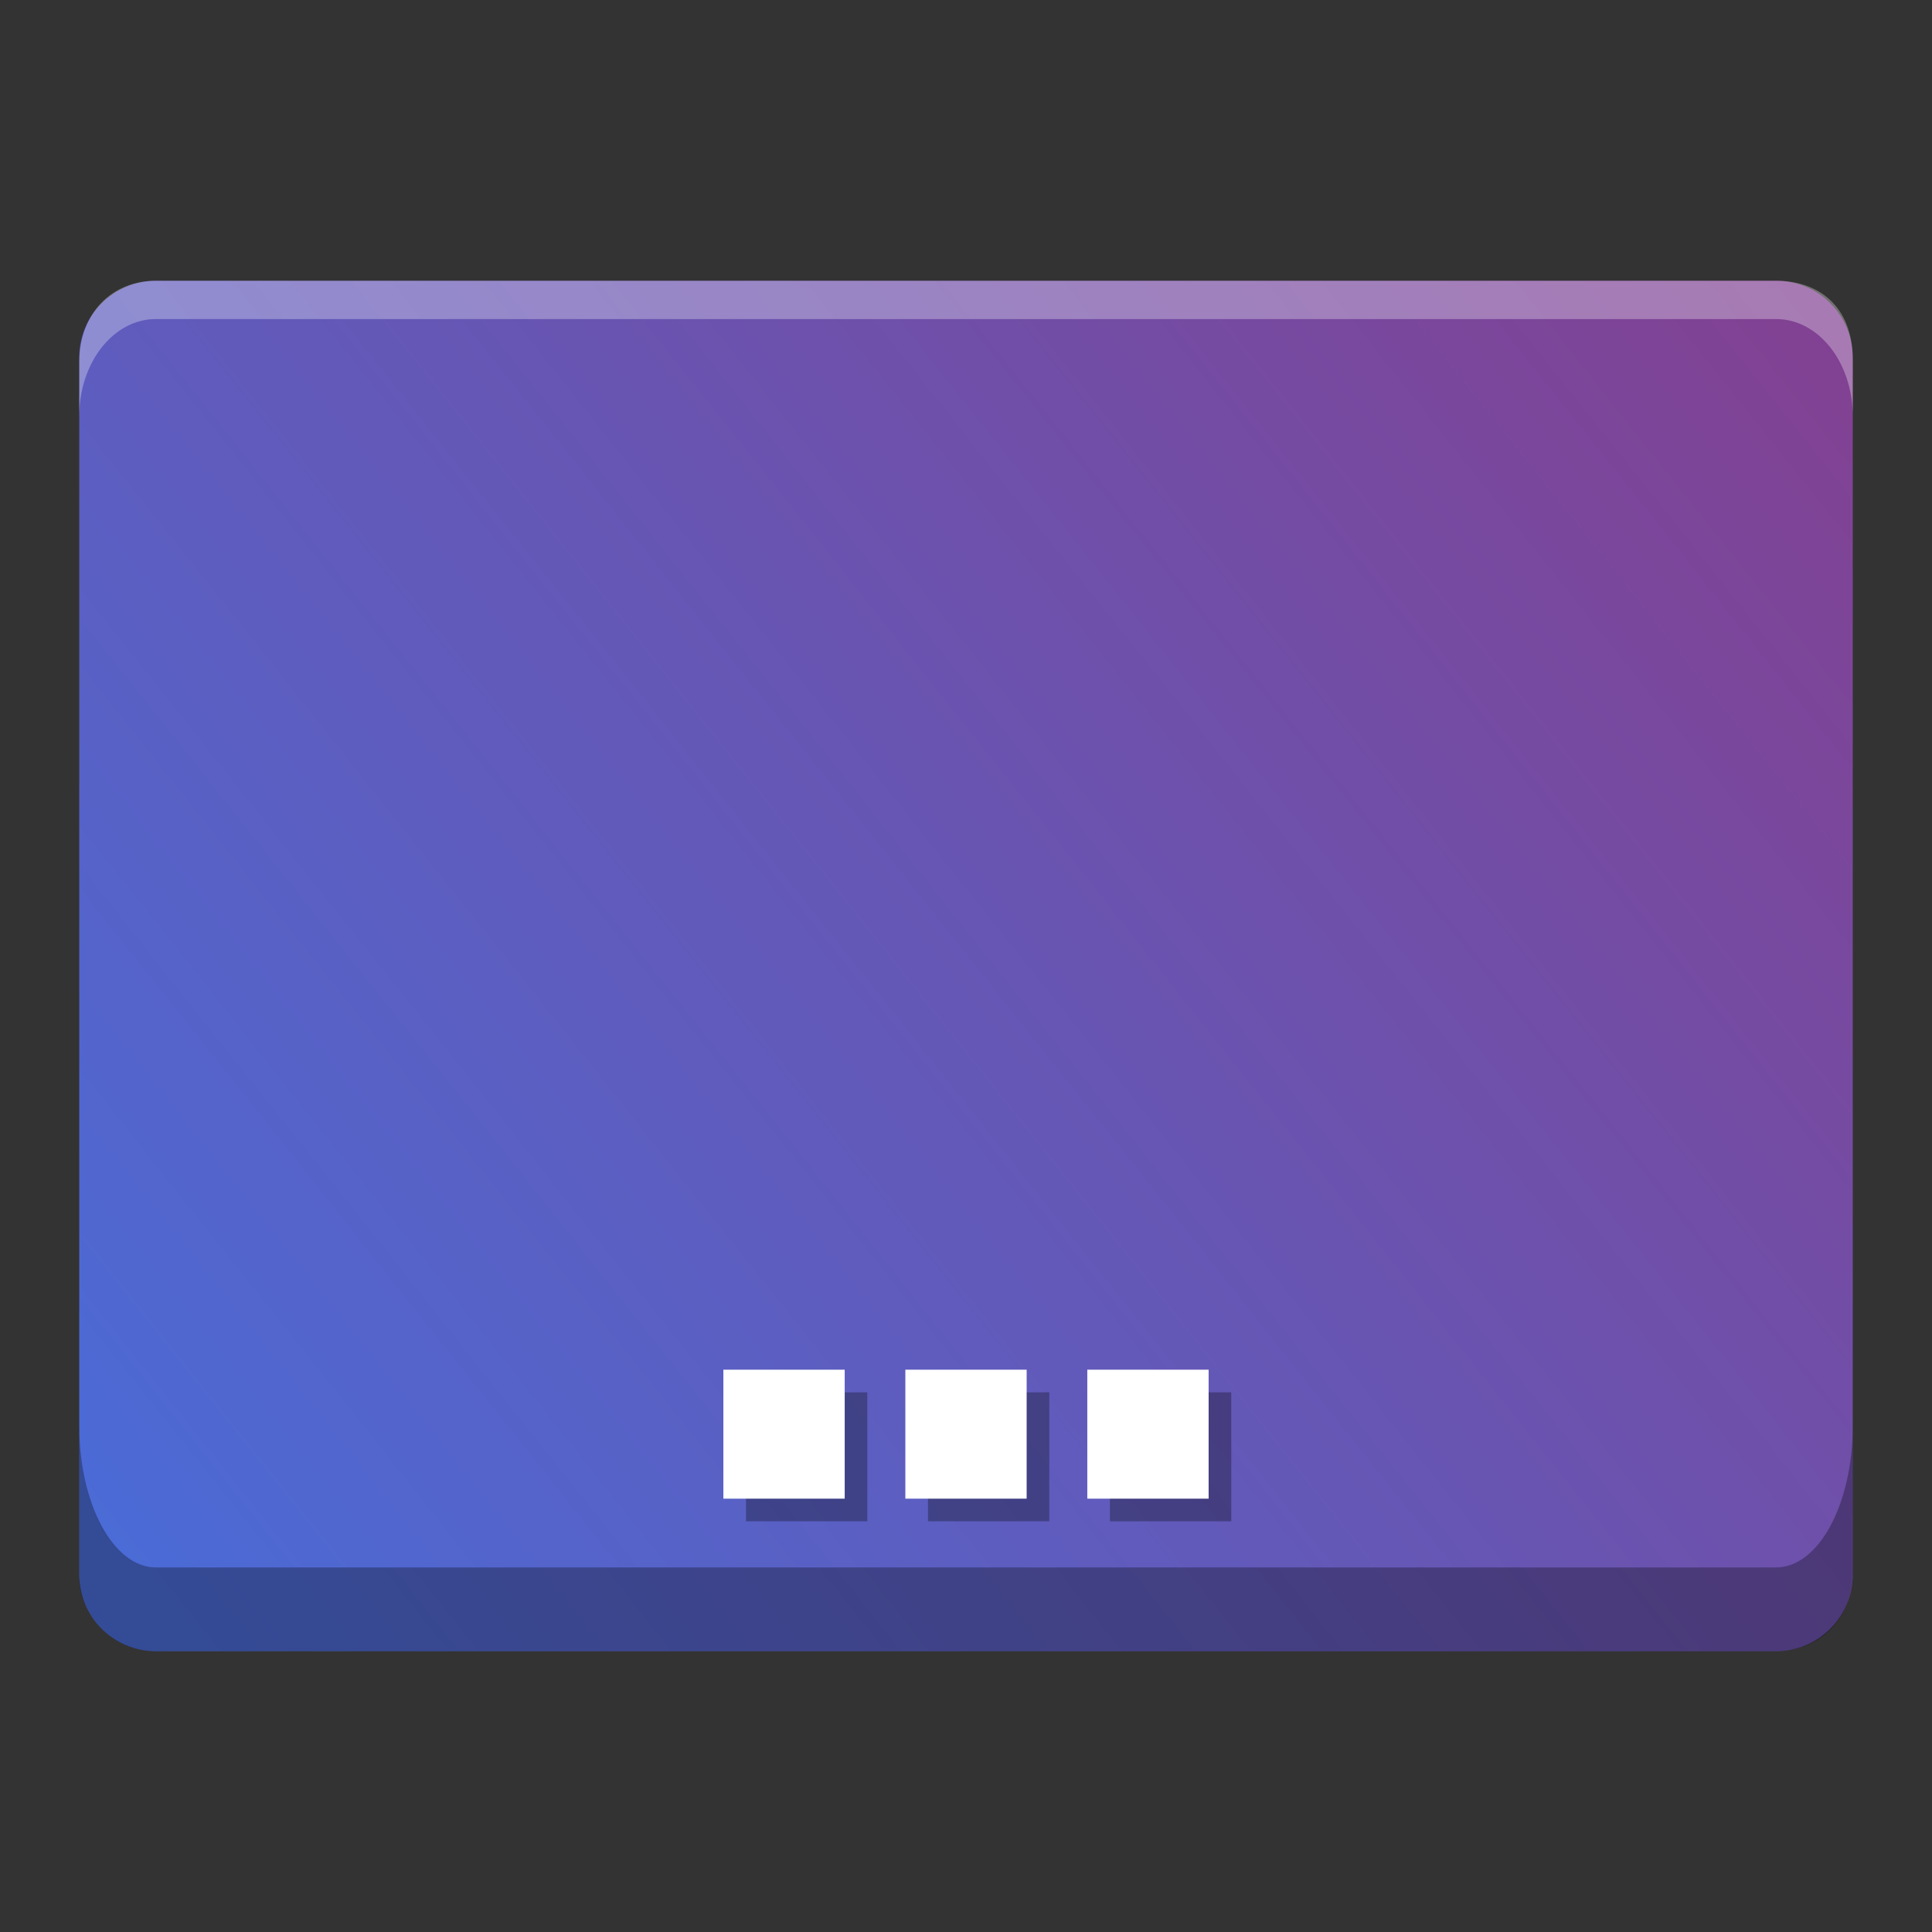 <svg xmlns="http://www.w3.org/2000/svg" xmlns:xlink="http://www.w3.org/1999/xlink" width="384pt" height="384pt" version="1.1" viewBox="0 0 384 384">
 <rect x="0" y="0" width="384" height="384" fill="#333333" stroke="none"/>
 <defs>
  <linearGradient id="linear0" x1="-127.093" x2="920.763" y1="1098.019" y2="264.361" gradientTransform="matrix(0.75,0,0,0.75,0,-405.272)" gradientUnits="userSpaceOnUse">
   <stop offset="0" style="stop-color:rgb(21.176%,48.235%,94.118%)"/>
   <stop offset="1" style="stop-color:rgb(72.941%,9.02%,30.588%);stop-opacity:0.996"/>
  </linearGradient>
  <filter id="alpha" width="100%" height="100%" x="0%" y="0%" filterUnits="objectBoundingBox">
   <feColorMatrix in="SourceGraphic" type="matrix" values="0 0 0 0 1 0 0 0 0 1 0 0 0 0 1 0 0 0 1 0"/>
  </filter>
  <mask id="mask0">
   <g filter="url(#alpha)">
    <rect width="384" height="384" x="0" y="0" style="fill:rgb(0%,0%,0%);fill-opacity:0.302"/>
   </g>
  </mask>
  <clipPath id="clip1">
   <rect width="384" height="384" x="0" y="0"/>
  </clipPath>
  <g id="surface5" clip-path="url(#clip1)">
   <path style="fill:rgb(0%,0%,0%)" d="M 244.723 276.738 L 220.609 276.738 L 220.609 302.371 L 244.723 302.371 Z M 208.555 276.738 L 184.445 276.738 L 184.445 302.371 L 208.555 302.371 Z M 172.391 276.738 L 148.277 276.738 L 148.277 302.371 L 172.391 302.371 Z M 172.391 276.738"/>
  </g>
  <mask id="mask1">
   <g filter="url(#alpha)">
    <rect width="384" height="384" x="0" y="0" style="fill:rgb(0%,0%,0%);fill-opacity:0.302"/>
   </g>
  </mask>
  <clipPath id="clip2">
   <rect width="384" height="384" x="0" y="0"/>
  </clipPath>
  <g id="surface8" clip-path="url(#clip2)">
   <path style="fill:rgb(0%,0%,0%)" d="M 15.75 283.348 L 15.75 313.824 C 15.75 319.422 21.047 328.195 30.988 328.195 L 353.012 328.195 C 361.691 328.195 368.25 321.66 368.25 312.551 L 368.25 283.348 C 368.25 298.969 361.453 311.543 353.012 311.543 L 30.988 311.543 C 22.547 311.543 15.75 298.969 15.75 283.348 Z M 15.75 283.348"/>
  </g>
  <mask id="mask2">
   <g filter="url(#alpha)">
    <rect width="384" height="384" x="0" y="0" style="fill:rgb(0%,0%,0%);fill-opacity:0.302"/>
   </g>
  </mask>
  <clipPath id="clip3">
   <rect width="384" height="384" x="0" y="0"/>
  </clipPath>
  <g id="surface11" clip-path="url(#clip3)">
   <path style="fill:rgb(100%,100%,100%)" d="M 30.988 55.805 C 22.266 55.805 15.75 62.148 15.75 72.184 L 15.75 82.742 C 15.75 72.035 22.547 63.414 30.988 63.414 L 353.012 63.414 C 361.453 63.414 368.25 72.035 368.25 82.742 L 368.25 71.555 C 368.25 60.852 361.453 55.805 353.012 55.805 Z M 30.988 55.805"/>
  </g>
 </defs>
 <g>
  <path style="fill:url(#linear0)" d="M 30.992 55.805 L 353.008 55.805 C 361.426 55.805 368.25 62.629 368.25 71.047 L 368.25 312.953 C 368.25 321.367 361.426 328.191 353.008 328.191 L 30.992 328.191 C 22.574 328.191 15.75 321.367 15.75 312.953 L 15.75 71.047 C 15.75 62.629 22.574 55.805 30.992 55.805 Z M 30.992 55.805"/>
  <use mask="url(#mask0)" xlink:href="#surface5"/>
  <path style="fill:rgb(100%,100%,100%)" d="M 240.223 272.238 L 216.109 272.238 L 216.109 297.871 L 240.223 297.871 Z M 204.055 272.238 L 179.945 272.238 L 179.945 297.871 L 204.055 297.871 Z M 167.891 272.238 L 143.777 272.238 L 143.777 297.871 L 167.891 297.871 Z M 167.891 272.238"/>
  <use mask="url(#mask1)" xlink:href="#surface8"/>
  <use mask="url(#mask2)" xlink:href="#surface11"/>
 </g>
</svg>
